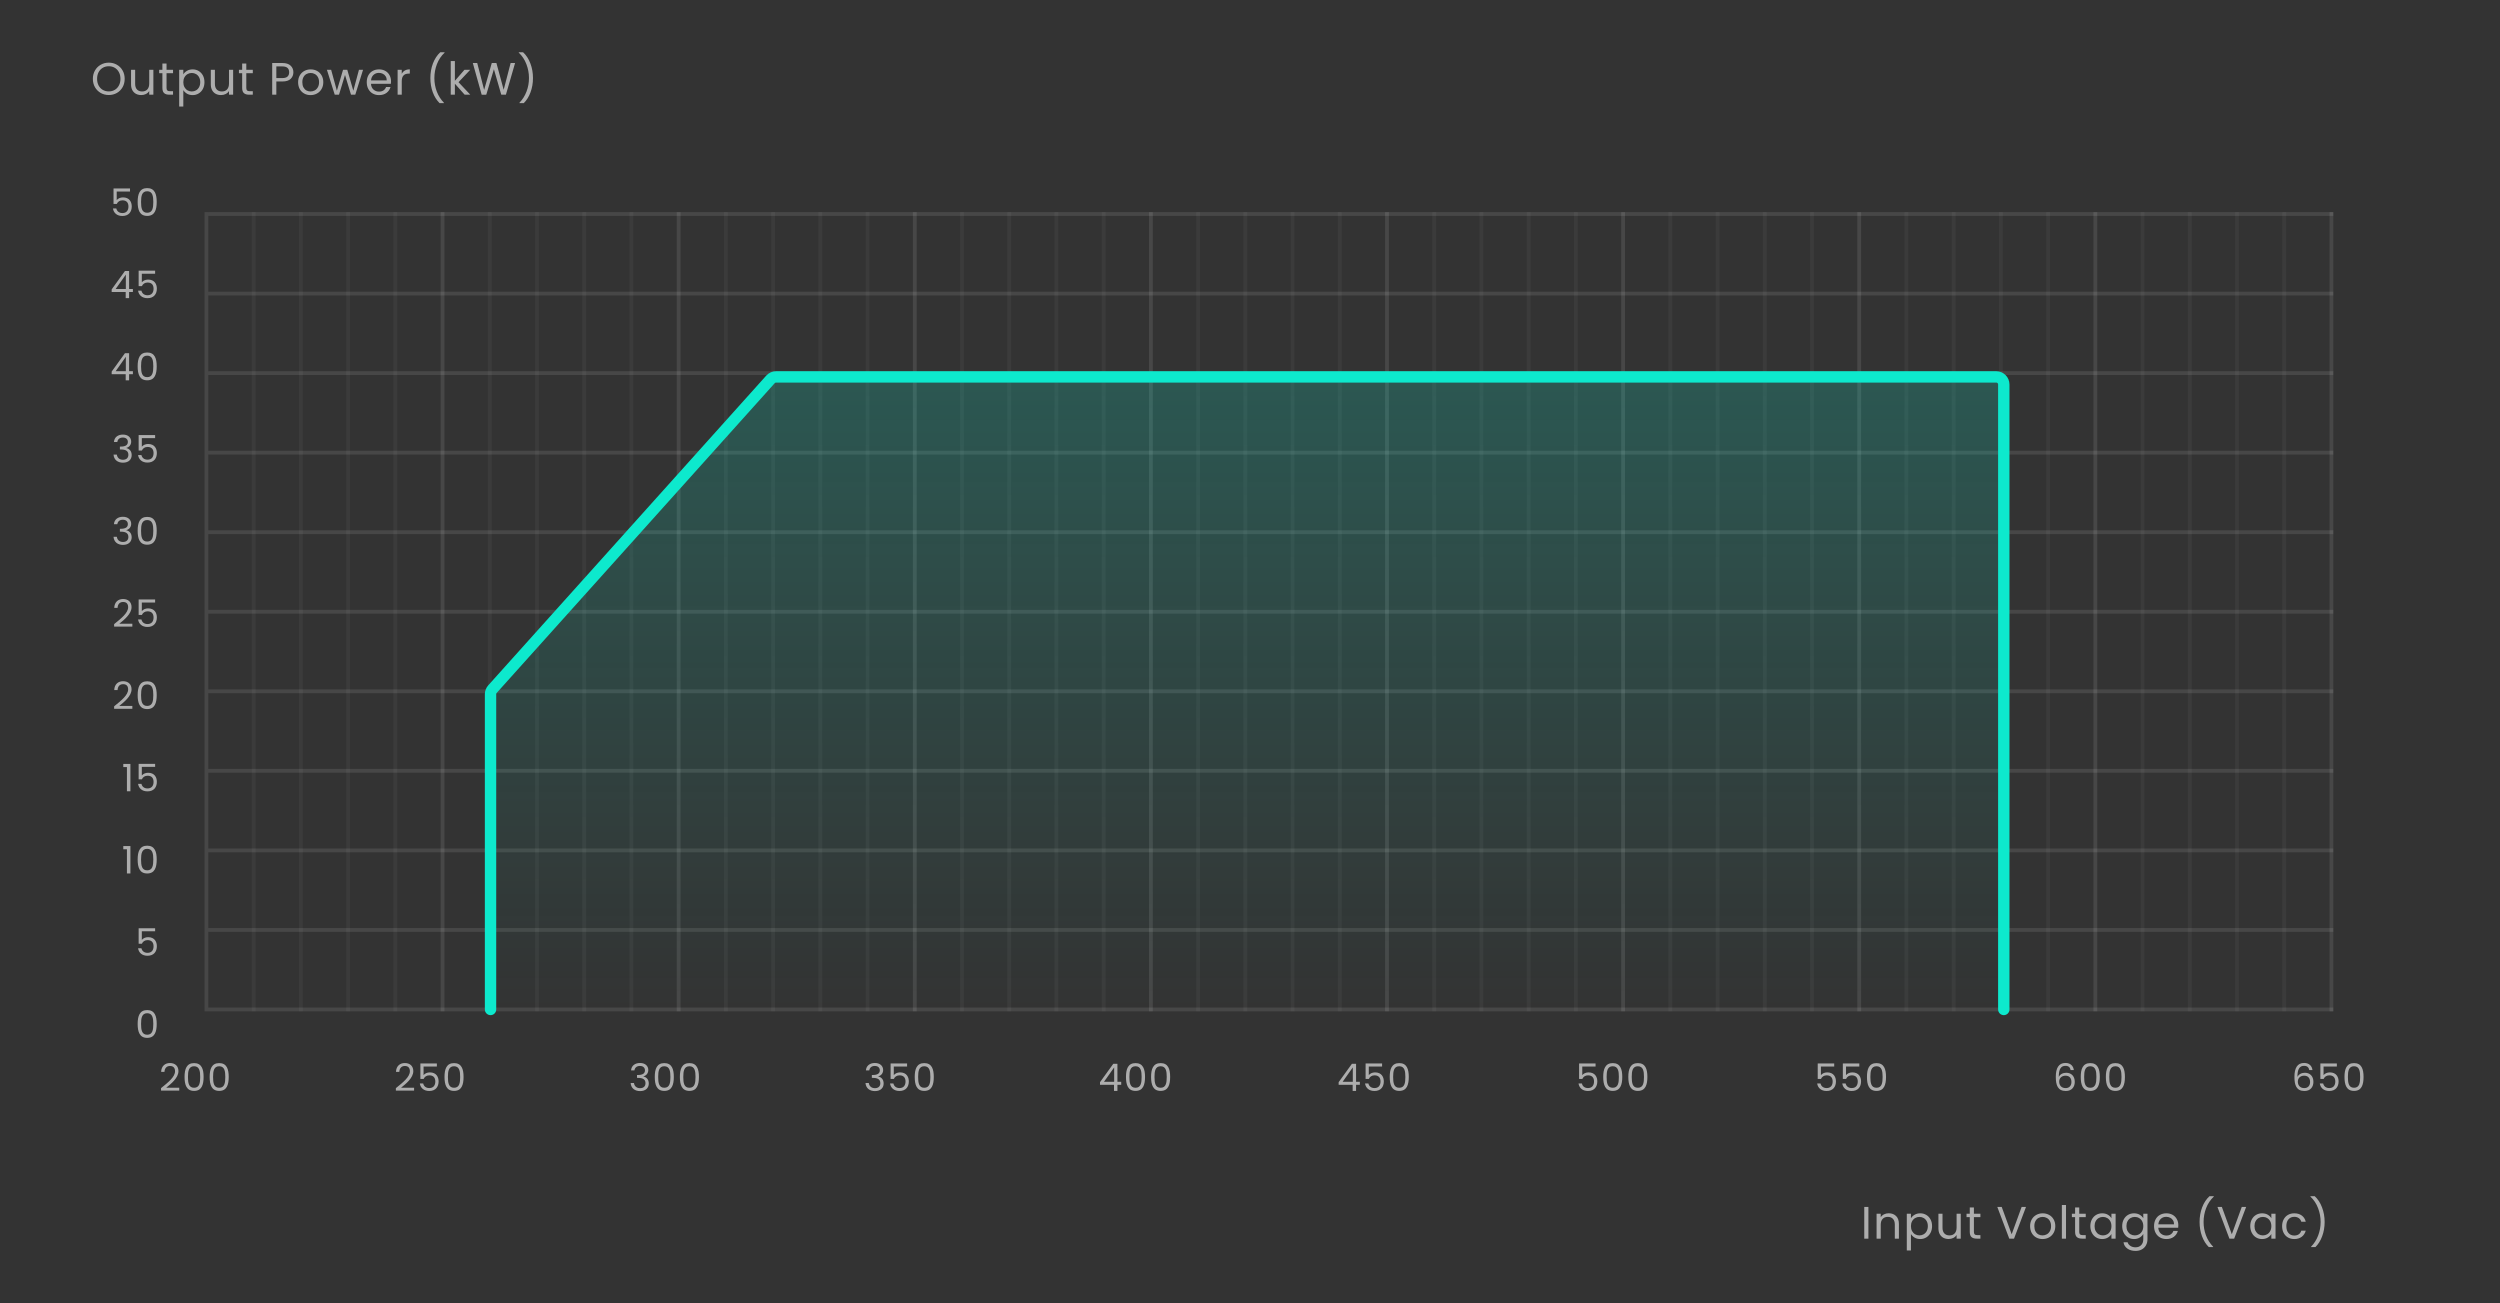 <svg width="660" height="344" viewBox="0 0 660 344" fill="none" xmlns="http://www.w3.org/2000/svg">
<rect x="0" y="0" width="660" height="344" fill="#333333" stroke="none"/>
<path d="M493.257 318.636V327H492.165V318.636H493.257ZM498.622 320.304C499.422 320.304 500.07 320.548 500.566 321.036C501.062 321.516 501.31 322.212 501.31 323.124V327H500.23V323.28C500.23 322.624 500.066 322.124 499.738 321.78C499.41 321.428 498.962 321.252 498.394 321.252C497.818 321.252 497.358 321.432 497.014 321.792C496.678 322.152 496.51 322.676 496.51 323.364V327H495.418V320.424H496.51V321.36C496.726 321.024 497.018 320.764 497.386 320.58C497.762 320.396 498.174 320.304 498.622 320.304ZM504.486 321.636C504.702 321.26 505.022 320.948 505.446 320.7C505.878 320.444 506.378 320.316 506.946 320.316C507.53 320.316 508.058 320.456 508.53 320.736C509.01 321.016 509.386 321.412 509.658 321.924C509.93 322.428 510.066 323.016 510.066 323.688C510.066 324.352 509.93 324.944 509.658 325.464C509.386 325.984 509.01 326.388 508.53 326.676C508.058 326.964 507.53 327.108 506.946 327.108C506.386 327.108 505.89 326.984 505.458 326.736C505.034 326.48 504.71 326.164 504.486 325.788V330.12H503.394V320.424H504.486V321.636ZM508.95 323.688C508.95 323.192 508.85 322.76 508.65 322.392C508.45 322.024 508.178 321.744 507.834 321.552C507.498 321.36 507.126 321.264 506.718 321.264C506.318 321.264 505.946 321.364 505.602 321.564C505.266 321.756 504.994 322.04 504.786 322.416C504.586 322.784 504.486 323.212 504.486 323.7C504.486 324.196 504.586 324.632 504.786 325.008C504.994 325.376 505.266 325.66 505.602 325.86C505.946 326.052 506.318 326.148 506.718 326.148C507.126 326.148 507.498 326.052 507.834 325.86C508.178 325.66 508.45 325.376 508.65 325.008C508.85 324.632 508.95 324.192 508.95 323.688ZM517.635 320.424V327H516.543V326.028C516.335 326.364 516.043 326.628 515.667 326.82C515.299 327.004 514.891 327.096 514.443 327.096C513.931 327.096 513.471 326.992 513.063 326.784C512.655 326.568 512.331 326.248 512.091 325.824C511.859 325.4 511.743 324.884 511.743 324.276V320.424H512.823V324.132C512.823 324.78 512.987 325.28 513.315 325.632C513.643 325.976 514.091 326.148 514.659 326.148C515.243 326.148 515.703 325.968 516.039 325.608C516.375 325.248 516.543 324.724 516.543 324.036V320.424H517.635ZM521.111 321.324V325.2C521.111 325.52 521.179 325.748 521.315 325.884C521.451 326.012 521.687 326.076 522.023 326.076H522.827V327H521.843C521.235 327 520.779 326.86 520.475 326.58C520.171 326.3 520.019 325.84 520.019 325.2V321.324H519.167V320.424H520.019V318.768H521.111V320.424H522.827V321.324H521.111ZM534.861 318.636L531.705 327H530.445L527.289 318.636H528.453L531.081 325.848L533.709 318.636H534.861ZM539.226 327.108C538.61 327.108 538.05 326.968 537.546 326.688C537.05 326.408 536.658 326.012 536.37 325.5C536.09 324.98 535.95 324.38 535.95 323.7C535.95 323.028 536.094 322.436 536.382 321.924C536.678 321.404 537.078 321.008 537.582 320.736C538.086 320.456 538.65 320.316 539.274 320.316C539.898 320.316 540.462 320.456 540.966 320.736C541.47 321.008 541.866 321.4 542.154 321.912C542.45 322.424 542.598 323.02 542.598 323.7C542.598 324.38 542.446 324.98 542.142 325.5C541.846 326.012 541.442 326.408 540.93 326.688C540.418 326.968 539.85 327.108 539.226 327.108ZM539.226 326.148C539.618 326.148 539.986 326.056 540.33 325.872C540.674 325.688 540.95 325.412 541.158 325.044C541.374 324.676 541.482 324.228 541.482 323.7C541.482 323.172 541.378 322.724 541.17 322.356C540.962 321.988 540.69 321.716 540.354 321.54C540.018 321.356 539.654 321.264 539.262 321.264C538.862 321.264 538.494 321.356 538.158 321.54C537.83 321.716 537.566 321.988 537.366 322.356C537.166 322.724 537.066 323.172 537.066 323.7C537.066 324.236 537.162 324.688 537.354 325.056C537.554 325.424 537.818 325.7 538.146 325.884C538.474 326.06 538.834 326.148 539.226 326.148ZM545.426 318.12V327H544.334V318.12H545.426ZM548.919 321.324V325.2C548.919 325.52 548.987 325.748 549.123 325.884C549.259 326.012 549.495 326.076 549.831 326.076H550.635V327H549.651C549.043 327 548.587 326.86 548.283 326.58C547.979 326.3 547.827 325.84 547.827 325.2V321.324H546.975V320.424H547.827V318.768H548.919V320.424H550.635V321.324H548.919ZM551.85 323.688C551.85 323.016 551.986 322.428 552.258 321.924C552.53 321.412 552.902 321.016 553.374 320.736C553.854 320.456 554.386 320.316 554.97 320.316C555.546 320.316 556.046 320.44 556.47 320.688C556.894 320.936 557.21 321.248 557.418 321.624V320.424H558.522V327H557.418V325.776C557.202 326.16 556.878 326.48 556.446 326.736C556.022 326.984 555.526 327.108 554.958 327.108C554.374 327.108 553.846 326.964 553.374 326.676C552.902 326.388 552.53 325.984 552.258 325.464C551.986 324.944 551.85 324.352 551.85 323.688ZM557.418 323.7C557.418 323.204 557.318 322.772 557.118 322.404C556.918 322.036 556.646 321.756 556.302 321.564C555.966 321.364 555.594 321.264 555.186 321.264C554.778 321.264 554.406 321.36 554.07 321.552C553.734 321.744 553.466 322.024 553.266 322.392C553.066 322.76 552.966 323.192 552.966 323.688C552.966 324.192 553.066 324.632 553.266 325.008C553.466 325.376 553.734 325.66 554.07 325.86C554.406 326.052 554.778 326.148 555.186 326.148C555.594 326.148 555.966 326.052 556.302 325.86C556.646 325.66 556.918 325.376 557.118 325.008C557.318 324.632 557.418 324.196 557.418 323.7ZM563.38 320.316C563.948 320.316 564.444 320.44 564.868 320.688C565.3 320.936 565.62 321.248 565.828 321.624V320.424H566.932V327.144C566.932 327.744 566.804 328.276 566.548 328.74C566.292 329.212 565.924 329.58 565.444 329.844C564.972 330.108 564.42 330.24 563.788 330.24C562.924 330.24 562.204 330.036 561.628 329.628C561.052 329.22 560.712 328.664 560.608 327.96H561.688C561.808 328.36 562.056 328.68 562.432 328.92C562.808 329.168 563.26 329.292 563.788 329.292C564.388 329.292 564.876 329.104 565.252 328.728C565.636 328.352 565.828 327.824 565.828 327.144V325.764C565.612 326.148 565.292 326.468 564.868 326.724C564.444 326.98 563.948 327.108 563.38 327.108C562.796 327.108 562.264 326.964 561.784 326.676C561.312 326.388 560.94 325.984 560.668 325.464C560.396 324.944 560.26 324.352 560.26 323.688C560.26 323.016 560.396 322.428 560.668 321.924C560.94 321.412 561.312 321.016 561.784 320.736C562.264 320.456 562.796 320.316 563.38 320.316ZM565.828 323.7C565.828 323.204 565.728 322.772 565.528 322.404C565.328 322.036 565.056 321.756 564.712 321.564C564.376 321.364 564.004 321.264 563.596 321.264C563.188 321.264 562.816 321.36 562.48 321.552C562.144 321.744 561.876 322.024 561.676 322.392C561.476 322.76 561.376 323.192 561.376 323.688C561.376 324.192 561.476 324.632 561.676 325.008C561.876 325.376 562.144 325.66 562.48 325.86C562.816 326.052 563.188 326.148 563.596 326.148C564.004 326.148 564.376 326.052 564.712 325.86C565.056 325.66 565.328 325.376 565.528 325.008C565.728 324.632 565.828 324.196 565.828 323.7ZM575.077 323.46C575.077 323.668 575.065 323.888 575.041 324.12H569.785C569.825 324.768 570.045 325.276 570.445 325.644C570.853 326.004 571.345 326.184 571.921 326.184C572.393 326.184 572.785 326.076 573.097 325.86C573.417 325.636 573.641 325.34 573.769 324.972H574.945C574.769 325.604 574.417 326.12 573.889 326.52C573.361 326.912 572.705 327.108 571.921 327.108C571.297 327.108 570.737 326.968 570.241 326.688C569.753 326.408 569.369 326.012 569.089 325.5C568.809 324.98 568.669 324.38 568.669 323.7C568.669 323.02 568.805 322.424 569.077 321.912C569.349 321.4 569.729 321.008 570.217 320.736C570.713 320.456 571.281 320.316 571.921 320.316C572.545 320.316 573.097 320.452 573.577 320.724C574.057 320.996 574.425 321.372 574.681 321.852C574.945 322.324 575.077 322.86 575.077 323.46ZM573.949 323.232C573.949 322.816 573.857 322.46 573.673 322.164C573.489 321.86 573.237 321.632 572.917 321.48C572.605 321.32 572.257 321.24 571.873 321.24C571.321 321.24 570.849 321.416 570.457 321.768C570.073 322.12 569.853 322.608 569.797 323.232H573.949ZM583.126 329.232C582.358 328.48 581.758 327.524 581.326 326.364C580.902 325.204 580.69 323.952 580.69 322.608C580.69 321.232 580.914 319.948 581.362 318.756C581.818 317.556 582.466 316.568 583.306 315.792H584.446V315.9C583.55 316.74 582.874 317.752 582.418 318.936C581.97 320.112 581.746 321.336 581.746 322.608C581.746 323.848 581.958 325.032 582.382 326.16C582.814 327.288 583.442 328.276 584.266 329.124V329.232H583.126ZM592.979 318.636L589.823 327H588.563L585.407 318.636H586.571L589.199 325.848L591.827 318.636H592.979ZM594.068 323.688C594.068 323.016 594.204 322.428 594.476 321.924C594.748 321.412 595.12 321.016 595.592 320.736C596.072 320.456 596.604 320.316 597.188 320.316C597.764 320.316 598.264 320.44 598.688 320.688C599.112 320.936 599.428 321.248 599.636 321.624V320.424H600.74V327H599.636V325.776C599.42 326.16 599.096 326.48 598.664 326.736C598.24 326.984 597.744 327.108 597.176 327.108C596.592 327.108 596.064 326.964 595.592 326.676C595.12 326.388 594.748 325.984 594.476 325.464C594.204 324.944 594.068 324.352 594.068 323.688ZM599.636 323.7C599.636 323.204 599.536 322.772 599.336 322.404C599.136 322.036 598.864 321.756 598.52 321.564C598.184 321.364 597.812 321.264 597.404 321.264C596.996 321.264 596.624 321.36 596.288 321.552C595.952 321.744 595.684 322.024 595.484 322.392C595.284 322.76 595.184 323.192 595.184 323.688C595.184 324.192 595.284 324.632 595.484 325.008C595.684 325.376 595.952 325.66 596.288 325.86C596.624 326.052 596.996 326.148 597.404 326.148C597.812 326.148 598.184 326.052 598.52 325.86C598.864 325.66 599.136 325.376 599.336 325.008C599.536 324.632 599.636 324.196 599.636 323.7ZM602.478 323.7C602.478 323.02 602.614 322.428 602.886 321.924C603.158 321.412 603.534 321.016 604.014 320.736C604.502 320.456 605.058 320.316 605.682 320.316C606.49 320.316 607.154 320.512 607.674 320.904C608.202 321.296 608.55 321.84 608.718 322.536H607.542C607.43 322.136 607.21 321.82 606.882 321.588C606.562 321.356 606.162 321.24 605.682 321.24C605.058 321.24 604.554 321.456 604.17 321.888C603.786 322.312 603.594 322.916 603.594 323.7C603.594 324.492 603.786 325.104 604.17 325.536C604.554 325.968 605.058 326.184 605.682 326.184C606.162 326.184 606.562 326.072 606.882 325.848C607.202 325.624 607.422 325.304 607.542 324.888H608.718C608.542 325.56 608.19 326.1 607.662 326.508C607.134 326.908 606.474 327.108 605.682 327.108C605.058 327.108 604.502 326.968 604.014 326.688C603.534 326.408 603.158 326.012 602.886 325.5C602.614 324.988 602.478 324.388 602.478 323.7ZM610.127 329.232V329.124C610.951 328.276 611.575 327.288 611.999 326.16C612.431 325.032 612.647 323.848 612.647 322.608C612.647 321.336 612.419 320.112 611.963 318.936C611.515 317.752 610.843 316.74 609.947 315.9V315.792H611.087C611.927 316.568 612.571 317.556 613.019 318.756C613.475 319.948 613.703 321.232 613.703 322.608C613.703 323.952 613.487 325.204 613.055 326.364C612.631 327.524 612.035 328.48 611.267 329.232H610.127Z" fill="white" fill-opacity="0.6"/>
<path d="M28.716 25.084C27.94 25.084 27.232 24.904 26.592 24.544C25.952 24.176 25.444 23.668 25.068 23.02C24.7 22.364 24.516 21.628 24.516 20.812C24.516 19.996 24.7 19.264 25.068 18.616C25.444 17.96 25.952 17.452 26.592 17.092C27.232 16.724 27.94 16.54 28.716 16.54C29.5 16.54 30.212 16.724 30.852 17.092C31.492 17.452 31.996 17.956 32.364 18.604C32.732 19.252 32.916 19.988 32.916 20.812C32.916 21.636 32.732 22.372 32.364 23.02C31.996 23.668 31.492 24.176 30.852 24.544C30.212 24.904 29.5 25.084 28.716 25.084ZM28.716 24.136C29.3 24.136 29.824 24 30.288 23.728C30.76 23.456 31.128 23.068 31.392 22.564C31.664 22.06 31.8 21.476 31.8 20.812C31.8 20.14 31.664 19.556 31.392 19.06C31.128 18.556 30.764 18.168 30.3 17.896C29.836 17.624 29.308 17.488 28.716 17.488C28.124 17.488 27.596 17.624 27.132 17.896C26.668 18.168 26.3 18.556 26.028 19.06C25.764 19.556 25.632 20.14 25.632 20.812C25.632 21.476 25.764 22.06 26.028 22.564C26.3 23.068 26.668 23.456 27.132 23.728C27.604 24 28.132 24.136 28.716 24.136ZM40.49 18.424V25H39.398V24.028C39.19 24.364 38.898 24.628 38.522 24.82C38.154 25.004 37.746 25.096 37.298 25.096C36.786 25.096 36.326 24.992 35.918 24.784C35.51 24.568 35.186 24.248 34.946 23.824C34.714 23.4 34.598 22.884 34.598 22.276V18.424H35.678V22.132C35.678 22.78 35.842 23.28 36.17 23.632C36.498 23.976 36.946 24.148 37.514 24.148C38.098 24.148 38.558 23.968 38.894 23.608C39.23 23.248 39.398 22.724 39.398 22.036V18.424H40.49ZM43.965 19.324V23.2C43.965 23.52 44.033 23.748 44.169 23.884C44.305 24.012 44.541 24.076 44.877 24.076H45.681V25H44.697C44.089 25 43.633 24.86 43.329 24.58C43.025 24.3 42.873 23.84 42.873 23.2V19.324H42.021V18.424H42.873V16.768H43.965V18.424H45.681V19.324H43.965ZM48.397 19.636C48.612 19.26 48.932 18.948 49.356 18.7C49.788 18.444 50.288 18.316 50.856 18.316C51.441 18.316 51.968 18.456 52.441 18.736C52.92 19.016 53.297 19.412 53.569 19.924C53.84 20.428 53.977 21.016 53.977 21.688C53.977 22.352 53.84 22.944 53.569 23.464C53.297 23.984 52.92 24.388 52.441 24.676C51.968 24.964 51.441 25.108 50.856 25.108C50.297 25.108 49.8 24.984 49.368 24.736C48.944 24.48 48.62 24.164 48.397 23.788V28.12H47.304V18.424H48.397V19.636ZM52.861 21.688C52.861 21.192 52.761 20.76 52.56 20.392C52.361 20.024 52.089 19.744 51.745 19.552C51.408 19.36 51.036 19.264 50.629 19.264C50.228 19.264 49.856 19.364 49.513 19.564C49.176 19.756 48.904 20.04 48.697 20.416C48.496 20.784 48.397 21.212 48.397 21.7C48.397 22.196 48.496 22.632 48.697 23.008C48.904 23.376 49.176 23.66 49.513 23.86C49.856 24.052 50.228 24.148 50.629 24.148C51.036 24.148 51.408 24.052 51.745 23.86C52.089 23.66 52.361 23.376 52.56 23.008C52.761 22.632 52.861 22.192 52.861 21.688ZM61.546 18.424V25H60.454V24.028C60.246 24.364 59.954 24.628 59.578 24.82C59.21 25.004 58.802 25.096 58.354 25.096C57.842 25.096 57.382 24.992 56.974 24.784C56.566 24.568 56.242 24.248 56.002 23.824C55.77 23.4 55.654 22.884 55.654 22.276V18.424H56.734V22.132C56.734 22.78 56.898 23.28 57.226 23.632C57.554 23.976 58.002 24.148 58.57 24.148C59.154 24.148 59.614 23.968 59.95 23.608C60.286 23.248 60.454 22.724 60.454 22.036V18.424H61.546ZM65.022 19.324V23.2C65.022 23.52 65.09 23.748 65.226 23.884C65.362 24.012 65.598 24.076 65.934 24.076H66.738V25H65.754C65.146 25 64.69 24.86 64.386 24.58C64.082 24.3 63.93 23.84 63.93 23.2V19.324H63.078V18.424H63.93V16.768H65.022V18.424H66.738V19.324H65.022ZM77.452 19.084C77.452 19.78 77.212 20.36 76.732 20.824C76.26 21.28 75.536 21.508 74.56 21.508H72.952V25H71.86V16.636H74.56C75.504 16.636 76.22 16.864 76.708 17.32C77.204 17.776 77.452 18.364 77.452 19.084ZM74.56 20.608C75.168 20.608 75.616 20.476 75.904 20.212C76.192 19.948 76.336 19.572 76.336 19.084C76.336 18.052 75.744 17.536 74.56 17.536H72.952V20.608H74.56ZM81.977 25.108C81.361 25.108 80.801 24.968 80.297 24.688C79.801 24.408 79.409 24.012 79.121 23.5C78.841 22.98 78.701 22.38 78.701 21.7C78.701 21.028 78.845 20.436 79.133 19.924C79.429 19.404 79.829 19.008 80.333 18.736C80.837 18.456 81.401 18.316 82.025 18.316C82.649 18.316 83.213 18.456 83.717 18.736C84.221 19.008 84.617 19.4 84.905 19.912C85.201 20.424 85.349 21.02 85.349 21.7C85.349 22.38 85.197 22.98 84.893 23.5C84.597 24.012 84.193 24.408 83.681 24.688C83.169 24.968 82.601 25.108 81.977 25.108ZM81.977 24.148C82.369 24.148 82.737 24.056 83.081 23.872C83.425 23.688 83.701 23.412 83.909 23.044C84.125 22.676 84.233 22.228 84.233 21.7C84.233 21.172 84.129 20.724 83.921 20.356C83.713 19.988 83.441 19.716 83.105 19.54C82.769 19.356 82.405 19.264 82.013 19.264C81.613 19.264 81.245 19.356 80.909 19.54C80.581 19.716 80.317 19.988 80.117 20.356C79.917 20.724 79.817 21.172 79.817 21.7C79.817 22.236 79.913 22.688 80.105 23.056C80.305 23.424 80.569 23.7 80.897 23.884C81.225 24.06 81.585 24.148 81.977 24.148ZM95.845 18.424L93.793 25H92.665L91.081 19.78L89.497 25H88.369L86.305 18.424H87.421L88.933 23.944L90.565 18.424H91.681L93.277 23.956L94.765 18.424H95.845ZM103.229 21.46C103.229 21.668 103.217 21.888 103.193 22.12H97.937C97.977 22.768 98.197 23.276 98.597 23.644C99.005 24.004 99.497 24.184 100.073 24.184C100.545 24.184 100.937 24.076 101.249 23.86C101.569 23.636 101.793 23.34 101.921 22.972H103.097C102.921 23.604 102.569 24.12 102.041 24.52C101.513 24.912 100.857 25.108 100.073 25.108C99.449 25.108 98.889 24.968 98.393 24.688C97.905 24.408 97.521 24.012 97.241 23.5C96.961 22.98 96.821 22.38 96.821 21.7C96.821 21.02 96.957 20.424 97.229 19.912C97.501 19.4 97.881 19.008 98.369 18.736C98.865 18.456 99.433 18.316 100.073 18.316C100.697 18.316 101.249 18.452 101.729 18.724C102.209 18.996 102.577 19.372 102.833 19.852C103.097 20.324 103.229 20.86 103.229 21.46ZM102.101 21.232C102.101 20.816 102.009 20.46 101.825 20.164C101.641 19.86 101.389 19.632 101.069 19.48C100.757 19.32 100.409 19.24 100.025 19.24C99.473 19.24 99.001 19.416 98.609 19.768C98.225 20.12 98.005 20.608 97.949 21.232H102.101ZM106.062 19.492C106.254 19.116 106.526 18.824 106.878 18.616C107.238 18.408 107.674 18.304 108.186 18.304V19.432H107.898C106.674 19.432 106.062 20.096 106.062 21.424V25H104.97V18.424H106.062V19.492ZM116.054 27.232C115.286 26.48 114.686 25.524 114.254 24.364C113.83 23.204 113.618 21.952 113.618 20.608C113.618 19.232 113.842 17.948 114.29 16.756C114.746 15.556 115.394 14.568 116.234 13.792H117.374V13.9C116.478 14.74 115.802 15.752 115.346 16.936C114.898 18.112 114.674 19.336 114.674 20.608C114.674 21.848 114.886 23.032 115.31 24.16C115.742 25.288 116.37 26.276 117.194 27.124V27.232H116.054ZM122.667 25L120.087 22.096V25H118.995V16.12H120.087V21.34L122.619 18.424H124.143L121.047 21.7L124.155 25H122.667ZM135.983 16.636L133.559 25H132.335L130.391 18.268L128.375 25L127.163 25.012L124.823 16.636H125.987L127.811 23.728L129.827 16.636H131.051L132.971 23.704L134.807 16.636H135.983ZM137.13 27.232V27.124C137.954 26.276 138.578 25.288 139.002 24.16C139.434 23.032 139.65 21.848 139.65 20.608C139.65 19.336 139.422 18.112 138.966 16.936C138.518 15.752 137.846 14.74 136.95 13.9V13.792H138.09C138.93 14.568 139.574 15.556 140.022 16.756C140.478 17.948 140.706 19.232 140.706 20.608C140.706 21.952 140.49 23.204 140.058 24.364C139.634 25.524 139.038 26.48 138.27 27.232H137.13Z" fill="white" fill-opacity="0.6"/>
<path d="M42.51 287.92V287.27C44.41 285.74 46.21 284.3 46.21 282.82C46.21 282.02 45.86 281.42 44.88 281.42C43.94 281.42 43.46 282.07 43.42 282.98H42.54C42.6 281.44 43.57 280.64 44.87 280.64C46.23 280.64 47.11 281.44 47.11 282.78C47.11 284.58 45.17 286.11 43.88 287.16H47.32V287.92H42.51ZM48.722 284.31C48.722 282.24 49.242 280.66 51.242 280.66C53.232 280.66 53.752 282.24 53.752 284.31C53.752 286.41 53.232 288 51.242 288C49.242 288 48.722 286.41 48.722 284.31ZM52.852 284.31C52.852 282.81 52.662 281.49 51.242 281.49C49.812 281.49 49.622 282.81 49.622 284.31C49.622 285.87 49.812 287.17 51.242 287.17C52.662 287.17 52.852 285.87 52.852 284.31ZM55.351 284.31C55.351 282.24 55.871 280.66 57.871 280.66C59.861 280.66 60.381 282.24 60.381 284.31C60.381 286.41 59.861 288 57.871 288C55.871 288 55.351 286.41 55.351 284.31ZM59.481 284.31C59.481 282.81 59.291 281.49 57.871 281.49C56.441 281.49 56.251 282.81 56.251 284.31C56.251 285.87 56.441 287.17 57.871 287.17C59.291 287.17 59.481 285.87 59.481 284.31Z" fill="white" fill-opacity="0.6"/>
<path d="M104.51 287.92V287.27C106.41 285.74 108.21 284.3 108.21 282.82C108.21 282.02 107.86 281.42 106.88 281.42C105.94 281.42 105.46 282.07 105.42 282.98H104.54C104.6 281.44 105.57 280.64 106.87 280.64C108.23 280.64 109.11 281.44 109.11 282.78C109.11 284.58 107.17 286.11 105.88 287.16H109.32V287.92H104.51ZM110.982 280.76H115.332V281.56H111.822V283.84C112.122 283.43 112.762 283.11 113.472 283.11C115.232 283.11 115.792 284.38 115.792 285.5C115.792 286.9 115.012 288.02 113.322 288.02C111.882 288.02 111.012 287.21 110.832 286.04H111.722C111.892 286.8 112.482 287.25 113.332 287.25C114.432 287.25 114.922 286.51 114.922 285.52C114.922 284.49 114.392 283.89 113.342 283.89C112.612 283.89 112.082 284.27 111.842 284.84H110.982V280.76ZM117.351 284.31C117.351 282.24 117.871 280.66 119.871 280.66C121.861 280.66 122.381 282.24 122.381 284.31C122.381 286.41 121.861 288 119.871 288C117.871 288 117.351 286.41 117.351 284.31ZM121.481 284.31C121.481 282.81 121.291 281.49 119.871 281.49C118.441 281.49 118.251 282.81 118.251 284.31C118.251 285.87 118.441 287.17 119.871 287.17C121.291 287.17 121.481 285.87 121.481 284.31Z" fill="white" fill-opacity="0.6"/>
<path d="M166.6 282.59C166.69 281.35 167.63 280.63 168.97 280.63C170.38 280.63 171.15 281.45 171.15 282.49C171.15 283.32 170.63 283.97 169.87 284.14V284.19C170.71 284.39 171.28 285.01 171.28 286.05C171.28 287.17 170.5 288.05 168.99 288.05C167.62 288.05 166.6 287.32 166.49 285.92H167.37C167.46 286.69 168.02 287.28 168.98 287.28C169.95 287.28 170.41 286.71 170.41 285.97C170.41 284.95 169.7 284.56 168.4 284.56H168.17V283.8H168.41C169.62 283.79 170.27 283.42 170.27 282.58C170.27 281.89 169.81 281.41 168.94 281.41C168.09 281.41 167.58 281.89 167.49 282.59H166.6ZM172.859 284.31C172.859 282.24 173.379 280.66 175.379 280.66C177.369 280.66 177.889 282.24 177.889 284.31C177.889 286.41 177.369 288 175.379 288C173.379 288 172.859 286.41 172.859 284.31ZM176.989 284.31C176.989 282.81 176.799 281.49 175.379 281.49C173.949 281.49 173.759 282.81 173.759 284.31C173.759 285.87 173.949 287.17 175.379 287.17C176.799 287.17 176.989 285.87 176.989 284.31ZM179.488 284.31C179.488 282.24 180.008 280.66 182.008 280.66C183.998 280.66 184.518 282.24 184.518 284.31C184.518 286.41 183.998 288 182.008 288C180.008 288 179.488 286.41 179.488 284.31ZM183.618 284.31C183.618 282.81 183.428 281.49 182.008 281.49C180.578 281.49 180.388 282.81 180.388 284.31C180.388 285.87 180.578 287.17 182.008 287.17C183.428 287.17 183.618 285.87 183.618 284.31Z" fill="white" fill-opacity="0.6"/>
<path d="M228.6 282.59C228.69 281.35 229.63 280.63 230.97 280.63C232.38 280.63 233.15 281.45 233.15 282.49C233.15 283.32 232.63 283.97 231.87 284.14V284.19C232.71 284.39 233.28 285.01 233.28 286.05C233.28 287.17 232.5 288.05 230.99 288.05C229.62 288.05 228.6 287.32 228.49 285.92H229.37C229.46 286.69 230.02 287.28 230.98 287.28C231.95 287.28 232.41 286.71 232.41 285.97C232.41 284.95 231.7 284.56 230.4 284.56H230.17V283.8H230.41C231.62 283.79 232.27 283.42 232.27 282.58C232.27 281.89 231.81 281.41 230.94 281.41C230.09 281.41 229.58 281.89 229.49 282.59H228.6ZM235.119 280.76H239.469V281.56H235.959V283.84C236.259 283.43 236.899 283.11 237.609 283.11C239.369 283.11 239.929 284.38 239.929 285.5C239.929 286.9 239.149 288.02 237.459 288.02C236.019 288.02 235.149 287.21 234.969 286.04H235.859C236.029 286.8 236.619 287.25 237.469 287.25C238.569 287.25 239.059 286.51 239.059 285.52C239.059 284.49 238.529 283.89 237.479 283.89C236.749 283.89 236.219 284.27 235.979 284.84H235.119V280.76ZM241.488 284.31C241.488 282.24 242.008 280.66 244.008 280.66C245.998 280.66 246.518 282.24 246.518 284.31C246.518 286.41 245.998 288 244.008 288C242.008 288 241.488 286.41 241.488 284.31ZM245.618 284.31C245.618 282.81 245.428 281.49 244.008 281.49C242.578 281.49 242.388 282.81 242.388 284.31C242.388 285.87 242.578 287.17 244.008 287.17C245.428 287.17 245.618 285.87 245.618 284.31Z" fill="white" fill-opacity="0.6"/>
<path d="M294.1 288V286.39H290.4V285.7L293.91 280.84H295V285.6H296V286.39H295V288H294.1ZM291.45 285.6H294.14V281.79L291.45 285.6ZM297.259 284.31C297.259 282.24 297.779 280.66 299.779 280.66C301.769 280.66 302.289 282.24 302.289 284.31C302.289 286.41 301.769 288 299.779 288C297.779 288 297.259 286.41 297.259 284.31ZM301.389 284.31C301.389 282.81 301.199 281.49 299.779 281.49C298.349 281.49 298.159 282.81 298.159 284.31C298.159 285.87 298.349 287.17 299.779 287.17C301.199 287.17 301.389 285.87 301.389 284.31ZM303.888 284.31C303.888 282.24 304.408 280.66 306.408 280.66C308.398 280.66 308.918 282.24 308.918 284.31C308.918 286.41 308.398 288 306.408 288C304.408 288 303.888 286.41 303.888 284.31ZM308.018 284.31C308.018 282.81 307.828 281.49 306.408 281.49C304.978 281.49 304.788 282.81 304.788 284.31C304.788 285.87 304.978 287.17 306.408 287.17C307.828 287.17 308.018 285.87 308.018 284.31Z" fill="white" fill-opacity="0.6"/>
<path d="M357.1 288V286.39H353.4V285.7L356.91 280.84H358V285.6H359V286.39H358V288H357.1ZM354.45 285.6H357.14V281.79L354.45 285.6ZM360.519 280.76H364.869V281.56H361.359V283.84C361.659 283.43 362.299 283.11 363.009 283.11C364.769 283.11 365.329 284.38 365.329 285.5C365.329 286.9 364.549 288.02 362.859 288.02C361.419 288.02 360.549 287.21 360.369 286.04H361.259C361.429 286.8 362.019 287.25 362.869 287.25C363.969 287.25 364.459 286.51 364.459 285.52C364.459 284.49 363.929 283.89 362.879 283.89C362.149 283.89 361.619 284.27 361.379 284.84H360.519V280.76ZM366.888 284.31C366.888 282.24 367.408 280.66 369.408 280.66C371.398 280.66 371.918 282.24 371.918 284.31C371.918 286.41 371.398 288 369.408 288C367.408 288 366.888 286.41 366.888 284.31ZM371.018 284.31C371.018 282.81 370.828 281.49 369.408 281.49C367.978 281.49 367.788 282.81 367.788 284.31C367.788 285.87 367.978 287.17 369.408 287.17C370.828 287.17 371.018 285.87 371.018 284.31Z" fill="white" fill-opacity="0.6"/>
<path d="M416.88 280.76H421.23V281.56H417.72V283.84C418.02 283.43 418.66 283.11 419.37 283.11C421.13 283.11 421.69 284.38 421.69 285.5C421.69 286.9 420.91 288.02 419.22 288.02C417.78 288.02 416.91 287.21 416.73 286.04H417.62C417.79 286.8 418.38 287.25 419.23 287.25C420.33 287.25 420.82 286.51 420.82 285.52C420.82 284.49 420.29 283.89 419.24 283.89C418.51 283.89 417.98 284.27 417.74 284.84H416.88V280.76ZM423.249 284.31C423.249 282.24 423.769 280.66 425.769 280.66C427.759 280.66 428.279 282.24 428.279 284.31C428.279 286.41 427.759 288 425.769 288C423.769 288 423.249 286.41 423.249 284.31ZM427.379 284.31C427.379 282.81 427.189 281.49 425.769 281.49C424.339 281.49 424.149 282.81 424.149 284.31C424.149 285.87 424.339 287.17 425.769 287.17C427.189 287.17 427.379 285.87 427.379 284.31ZM429.879 284.31C429.879 282.24 430.399 280.66 432.399 280.66C434.389 280.66 434.909 282.24 434.909 284.31C434.909 286.41 434.389 288 432.399 288C430.399 288 429.879 286.41 429.879 284.31ZM434.009 284.31C434.009 282.81 433.819 281.49 432.399 281.49C430.969 281.49 430.779 282.81 430.779 284.31C430.779 285.87 430.969 287.17 432.399 287.17C433.819 287.17 434.009 285.87 434.009 284.31Z" fill="white" fill-opacity="0.6"/>
<path d="M479.88 280.76H484.23V281.56H480.72V283.84C481.02 283.43 481.66 283.11 482.37 283.11C484.13 283.11 484.69 284.38 484.69 285.5C484.69 286.9 483.91 288.02 482.22 288.02C480.78 288.02 479.91 287.21 479.73 286.04H480.62C480.79 286.8 481.38 287.25 482.23 287.25C483.33 287.25 483.82 286.51 483.82 285.52C483.82 284.49 483.29 283.89 482.24 283.89C481.51 283.89 480.98 284.27 480.74 284.84H479.88V280.76ZM486.509 280.76H490.859V281.56H487.349V283.84C487.649 283.43 488.289 283.11 488.999 283.11C490.759 283.11 491.319 284.38 491.319 285.5C491.319 286.9 490.539 288.02 488.849 288.02C487.409 288.02 486.539 287.21 486.359 286.04H487.249C487.419 286.8 488.009 287.25 488.859 287.25C489.959 287.25 490.449 286.51 490.449 285.52C490.449 284.49 489.919 283.89 488.869 283.89C488.139 283.89 487.609 284.27 487.369 284.84H486.509V280.76ZM492.879 284.31C492.879 282.24 493.399 280.66 495.399 280.66C497.389 280.66 497.909 282.24 497.909 284.31C497.909 286.41 497.389 288 495.399 288C493.399 288 492.879 286.41 492.879 284.31ZM497.009 284.31C497.009 282.81 496.819 281.49 495.399 281.49C493.969 281.49 493.779 282.81 493.779 284.31C493.779 285.87 493.969 287.17 495.399 287.17C496.819 287.17 497.009 285.87 497.009 284.31Z" fill="white" fill-opacity="0.6"/>
<path d="M547.49 282.49H546.65C546.51 281.79 546.1 281.38 545.28 281.38C544.13 281.38 543.51 282.17 543.52 284.32C543.83 283.61 544.62 283.21 545.48 283.21C546.83 283.21 547.74 284.1 547.74 285.62C547.74 286.94 546.96 288.02 545.38 288.02C543.24 288.02 542.73 286.48 542.73 284.29C542.73 282.02 543.46 280.62 545.29 280.62C546.67 280.62 547.37 281.48 547.49 282.49ZM545.29 283.98C544.46 283.98 543.63 284.47 543.63 285.55C543.63 286.51 544.19 287.26 545.33 287.26C546.27 287.26 546.86 286.63 546.86 285.65C546.86 284.63 546.33 283.98 545.29 283.98ZM549.318 284.31C549.318 282.24 549.838 280.66 551.838 280.66C553.828 280.66 554.348 282.24 554.348 284.31C554.348 286.41 553.828 288 551.838 288C549.838 288 549.318 286.41 549.318 284.31ZM553.448 284.31C553.448 282.81 553.258 281.49 551.838 281.49C550.408 281.49 550.218 282.81 550.218 284.31C550.218 285.87 550.408 287.17 551.838 287.17C553.258 287.17 553.448 285.87 553.448 284.31ZM555.947 284.31C555.947 282.24 556.467 280.66 558.467 280.66C560.457 280.66 560.977 282.24 560.977 284.31C560.977 286.41 560.457 288 558.467 288C556.467 288 555.947 286.41 555.947 284.31ZM560.077 284.31C560.077 282.81 559.887 281.49 558.467 281.49C557.037 281.49 556.847 282.81 556.847 284.31C556.847 285.87 557.037 287.17 558.467 287.17C559.887 287.17 560.077 285.87 560.077 284.31Z" fill="white" fill-opacity="0.6"/>
<path d="M610.49 282.49H609.65C609.51 281.79 609.1 281.38 608.28 281.38C607.13 281.38 606.51 282.17 606.52 284.32C606.83 283.61 607.62 283.21 608.48 283.21C609.83 283.21 610.74 284.1 610.74 285.62C610.74 286.94 609.96 288.02 608.38 288.02C606.24 288.02 605.73 286.48 605.73 284.29C605.73 282.02 606.46 280.62 608.29 280.62C609.67 280.62 610.37 281.48 610.49 282.49ZM608.29 283.98C607.46 283.98 606.63 284.47 606.63 285.55C606.63 286.51 607.19 287.26 608.33 287.26C609.27 287.26 609.86 286.63 609.86 285.65C609.86 284.63 609.33 283.98 608.29 283.98ZM612.578 280.76H616.928V281.56H613.418V283.84C613.718 283.43 614.358 283.11 615.068 283.11C616.828 283.11 617.388 284.38 617.388 285.5C617.388 286.9 616.608 288.02 614.918 288.02C613.478 288.02 612.608 287.21 612.428 286.04H613.318C613.488 286.8 614.078 287.25 614.928 287.25C616.028 287.25 616.518 286.51 616.518 285.52C616.518 284.49 615.988 283.89 614.938 283.89C614.208 283.89 613.678 284.27 613.438 284.84H612.578V280.76ZM618.947 284.31C618.947 282.24 619.467 280.66 621.467 280.66C623.457 280.66 623.977 282.24 623.977 284.31C623.977 286.41 623.457 288 621.467 288C619.467 288 618.947 286.41 618.947 284.31ZM623.077 284.31C623.077 282.81 622.887 281.49 621.467 281.49C620.037 281.49 619.847 282.81 619.847 284.31C619.847 285.87 620.037 287.17 621.467 287.17C622.887 287.17 623.077 285.87 623.077 284.31Z" fill="white" fill-opacity="0.6"/>
<path d="M29.971 49.76H34.321V50.56H30.811V52.84C31.111 52.43 31.751 52.11 32.461 52.11C34.221 52.11 34.781 53.38 34.781 54.5C34.781 55.9 34.001 57.02 32.311 57.02C30.871 57.02 30.001 56.21 29.821 55.04H30.711C30.881 55.8 31.471 56.25 32.321 56.25C33.421 56.25 33.911 55.51 33.911 54.52C33.911 53.49 33.381 52.89 32.331 52.89C31.601 52.89 31.071 53.27 30.831 53.84H29.971V49.76ZM36.341 53.31C36.341 51.24 36.861 49.66 38.861 49.66C40.851 49.66 41.371 51.24 41.371 53.31C41.371 55.41 40.851 57 38.861 57C36.861 57 36.341 55.41 36.341 53.31ZM40.471 53.31C40.471 51.81 40.281 50.49 38.861 50.49C37.431 50.49 37.241 51.81 37.241 53.31C37.241 54.87 37.431 56.17 38.861 56.17C40.281 56.17 40.471 54.87 40.471 53.31Z" fill="white" fill-opacity="0.6"/>
<path d="M33.182 78.699V77.089H29.482V76.399L32.992 71.539H34.082V76.299H35.082V77.089H34.082V78.699H33.182ZM30.532 76.299H33.222V72.489L30.532 76.299ZM36.601 71.459H40.951V72.259H37.441V74.539C37.741 74.129 38.381 73.809 39.091 73.809C40.851 73.809 41.411 75.079 41.411 76.199C41.411 77.599 40.631 78.719 38.941 78.719C37.501 78.719 36.631 77.909 36.451 76.739H37.341C37.511 77.499 38.101 77.949 38.951 77.949C40.051 77.949 40.541 77.209 40.541 76.219C40.541 75.189 40.011 74.589 38.961 74.589C38.231 74.589 37.701 74.969 37.461 75.539H36.601V71.459Z" fill="white" fill-opacity="0.6"/>
<path d="M33.182 100.4V98.79H29.482V98.1L32.992 93.24H34.082V98H35.082V98.79H34.082V100.4H33.182ZM30.532 98H33.222V94.19L30.532 98ZM36.341 96.71C36.341 94.64 36.861 93.06 38.861 93.06C40.851 93.06 41.371 94.64 41.371 96.71C41.371 98.81 40.851 100.4 38.861 100.4C36.861 100.4 36.341 98.81 36.341 96.71ZM40.471 96.71C40.471 95.21 40.281 93.89 38.861 93.89C37.431 93.89 37.241 95.21 37.241 96.71C37.241 98.27 37.431 99.57 38.861 99.57C40.281 99.57 40.471 98.27 40.471 96.71Z" fill="white" fill-opacity="0.6"/>
<path d="M30.082 116.69C30.172 115.45 31.112 114.73 32.452 114.73C33.862 114.73 34.632 115.55 34.632 116.59C34.632 117.42 34.112 118.07 33.352 118.24V118.29C34.192 118.49 34.762 119.11 34.762 120.15C34.762 121.27 33.982 122.15 32.472 122.15C31.102 122.15 30.082 121.42 29.972 120.02H30.852C30.942 120.79 31.502 121.38 32.462 121.38C33.432 121.38 33.892 120.81 33.892 120.07C33.892 119.05 33.182 118.66 31.882 118.66H31.652V117.9H31.892C33.102 117.89 33.752 117.52 33.752 116.68C33.752 115.99 33.292 115.51 32.422 115.51C31.572 115.51 31.062 115.99 30.972 116.69H30.082ZM36.601 114.86H40.951V115.66H37.441V117.94C37.741 117.53 38.381 117.21 39.091 117.21C40.851 117.21 41.411 118.48 41.411 119.6C41.411 121 40.631 122.12 38.941 122.12C37.501 122.12 36.631 121.31 36.451 120.14H37.341C37.511 120.9 38.101 121.35 38.951 121.35C40.051 121.35 40.541 120.61 40.541 119.62C40.541 118.59 40.011 117.99 38.961 117.99C38.231 117.99 37.701 118.37 37.461 118.94H36.601V114.86Z" fill="white" fill-opacity="0.6"/>
<path d="M30.082 138.391C30.172 137.151 31.112 136.431 32.452 136.431C33.862 136.431 34.632 137.251 34.632 138.291C34.632 139.121 34.112 139.771 33.352 139.941V139.991C34.192 140.191 34.762 140.811 34.762 141.851C34.762 142.971 33.982 143.851 32.472 143.851C31.102 143.851 30.082 143.121 29.972 141.721H30.852C30.942 142.491 31.502 143.081 32.462 143.081C33.432 143.081 33.892 142.511 33.892 141.771C33.892 140.751 33.182 140.361 31.882 140.361H31.652V139.601H31.892C33.102 139.591 33.752 139.221 33.752 138.381C33.752 137.691 33.292 137.211 32.422 137.211C31.572 137.211 31.062 137.691 30.972 138.391H30.082ZM36.341 140.111C36.341 138.041 36.861 136.461 38.861 136.461C40.851 136.461 41.371 138.041 41.371 140.111C41.371 142.211 40.851 143.801 38.861 143.801C36.861 143.801 36.341 142.211 36.341 140.111ZM40.471 140.111C40.471 138.611 40.281 137.291 38.861 137.291C37.431 137.291 37.241 138.611 37.241 140.111C37.241 141.671 37.431 142.971 38.861 142.971C40.281 142.971 40.471 141.671 40.471 140.111Z" fill="white" fill-opacity="0.6"/>
<path d="M30.129 165.42V164.77C32.029 163.24 33.829 161.8 33.829 160.32C33.829 159.52 33.479 158.92 32.499 158.92C31.559 158.92 31.079 159.57 31.039 160.48H30.159C30.219 158.94 31.189 158.14 32.489 158.14C33.849 158.14 34.729 158.94 34.729 160.28C34.729 162.08 32.789 163.61 31.499 164.66H34.939V165.42H30.129ZM36.601 158.26H40.951V159.06H37.441V161.34C37.741 160.93 38.381 160.61 39.091 160.61C40.851 160.61 41.411 161.88 41.411 163C41.411 164.4 40.631 165.52 38.941 165.52C37.501 165.52 36.631 164.71 36.451 163.54H37.341C37.511 164.3 38.101 164.75 38.951 164.75C40.051 164.75 40.541 164.01 40.541 163.02C40.541 161.99 40.011 161.39 38.961 161.39C38.231 161.39 37.701 161.77 37.461 162.34H36.601V158.26Z" fill="white" fill-opacity="0.6"/>
<path d="M30.129 187.119V186.469C32.029 184.939 33.829 183.499 33.829 182.019C33.829 181.219 33.479 180.619 32.499 180.619C31.559 180.619 31.079 181.269 31.039 182.179H30.159C30.219 180.639 31.189 179.839 32.489 179.839C33.849 179.839 34.729 180.639 34.729 181.979C34.729 183.779 32.789 185.309 31.499 186.359H34.939V187.119H30.129ZM36.341 183.509C36.341 181.439 36.861 179.859 38.861 179.859C40.851 179.859 41.371 181.439 41.371 183.509C41.371 185.609 40.851 187.199 38.861 187.199C36.861 187.199 36.341 185.609 36.341 183.509ZM40.471 183.509C40.471 182.009 40.281 180.689 38.861 180.689C37.431 180.689 37.241 182.009 37.241 183.509C37.241 185.069 37.431 186.369 38.861 186.369C40.281 186.369 40.471 185.069 40.471 183.509Z" fill="white" fill-opacity="0.6"/>
<path d="M33.508 208.9V202.5H32.548V201.67H34.428V208.9H33.508ZM36.601 201.66H40.951V202.46H37.441V204.74C37.741 204.33 38.381 204.01 39.091 204.01C40.851 204.01 41.411 205.28 41.411 206.4C41.411 207.8 40.631 208.92 38.941 208.92C37.501 208.92 36.631 208.11 36.451 206.94H37.341C37.511 207.7 38.101 208.15 38.951 208.15C40.051 208.15 40.541 207.41 40.541 206.42C40.541 205.39 40.011 204.79 38.961 204.79C38.231 204.79 37.701 205.17 37.461 205.74H36.601V201.66Z" fill="white" fill-opacity="0.6"/>
<path d="M33.508 230.6V224.2H32.548V223.37H34.428V230.6H33.508ZM36.341 226.91C36.341 224.84 36.861 223.26 38.861 223.26C40.851 223.26 41.371 224.84 41.371 226.91C41.371 229.01 40.851 230.6 38.861 230.6C36.861 230.6 36.341 229.01 36.341 226.91ZM40.471 226.91C40.471 225.41 40.281 224.09 38.861 224.09C37.431 224.09 37.241 225.41 37.241 226.91C37.241 228.47 37.431 229.77 38.861 229.77C40.281 229.77 40.471 228.47 40.471 226.91Z" fill="white" fill-opacity="0.6"/>
<path d="M36.601 245.061H40.951V245.861H37.441V248.141C37.741 247.731 38.381 247.411 39.091 247.411C40.851 247.411 41.411 248.681 41.411 249.801C41.411 251.201 40.631 252.321 38.941 252.321C37.501 252.321 36.631 251.511 36.451 250.341H37.341C37.511 251.101 38.101 251.551 38.951 251.551C40.051 251.551 40.541 250.811 40.541 249.821C40.541 248.791 40.011 248.191 38.961 248.191C38.231 248.191 37.701 248.571 37.461 249.141H36.601V245.061Z" fill="white" fill-opacity="0.6"/>
<path d="M36.341 270.31C36.341 268.24 36.861 266.66 38.861 266.66C40.851 266.66 41.371 268.24 41.371 270.31C41.371 272.41 40.851 274 38.861 274C36.861 274 36.341 272.41 36.341 270.31ZM40.471 270.31C40.471 268.81 40.281 267.49 38.861 267.49C37.431 267.49 37.241 268.81 37.241 270.31C37.241 271.87 37.431 273.17 38.861 273.17C40.281 273.17 40.471 271.87 40.471 270.31Z" fill="white" fill-opacity="0.6"/>
<rect x="55" y="56" width="561" height="1" fill="white" fill-opacity="0.1"/>
<rect x="55" y="77" width="561" height="1" fill="white" fill-opacity="0.1"/>
<rect x="55" y="98" width="561" height="1" fill="white" fill-opacity="0.1"/>
<rect x="55" y="119" width="561" height="1" fill="white" fill-opacity="0.1"/>
<rect x="55" y="140" width="561" height="1" fill="white" fill-opacity="0.1"/>
<rect x="55" y="161" width="561" height="1" fill="white" fill-opacity="0.1"/>
<rect x="55" y="182" width="561" height="1" fill="white" fill-opacity="0.1"/>
<rect x="55" y="203" width="561" height="1" fill="white" fill-opacity="0.1"/>
<rect x="55" y="224" width="561" height="1" fill="white" fill-opacity="0.1"/>
<rect x="55" y="245" width="561" height="1" fill="white" fill-opacity="0.1"/>
<rect x="55" y="266" width="561" height="1" fill="white" fill-opacity="0.1"/>
<rect x="54" y="56" width="1" height="211" fill="white" fill-opacity="0.1"/>
<rect x="66.467" y="56" width="1" height="211" fill="white" fill-opacity="0.04"/>
<rect x="78.934" y="56" width="1" height="211" fill="white" fill-opacity="0.04"/>
<rect x="91.4" y="56" width="1" height="211" fill="white" fill-opacity="0.04"/>
<rect x="103.867" y="56" width="1" height="211" fill="white" fill-opacity="0.04"/>
<rect x="116.334" y="56" width="1" height="211" fill="white" fill-opacity="0.1"/>
<rect x="128.801" y="56" width="1" height="211" fill="white" fill-opacity="0.04"/>
<rect x="141.268" y="56" width="1" height="211" fill="white" fill-opacity="0.04"/>
<rect x="153.732" y="56" width="1" height="211" fill="white" fill-opacity="0.04"/>
<rect x="166.199" y="56" width="1" height="211" fill="white" fill-opacity="0.04"/>
<rect x="178.666" y="56" width="1" height="211" fill="white" fill-opacity="0.1"/>
<rect x="191.133" y="56" width="1" height="211" fill="white" fill-opacity="0.04"/>
<rect x="203.6" y="56" width="1" height="211" fill="white" fill-opacity="0.04"/>
<rect x="216.066" y="56" width="1" height="211" fill="white" fill-opacity="0.04"/>
<rect x="228.533" y="56" width="1" height="211" fill="white" fill-opacity="0.04"/>
<rect x="241" y="56" width="1" height="211" fill="white" fill-opacity="0.1"/>
<rect x="253.467" y="56" width="1" height="211" fill="white" fill-opacity="0.04"/>
<rect x="265.934" y="56" width="1" height="211" fill="white" fill-opacity="0.04"/>
<rect x="278.4" y="56" width="1" height="211" fill="white" fill-opacity="0.04"/>
<rect x="290.867" y="56" width="1" height="211" fill="white" fill-opacity="0.04"/>
<rect x="303.334" y="56" width="1" height="211" fill="white" fill-opacity="0.1"/>
<rect x="315.801" y="56" width="1" height="211" fill="white" fill-opacity="0.04"/>
<rect x="328.266" y="56" width="1" height="211" fill="white" fill-opacity="0.04"/>
<rect x="340.732" y="56" width="1" height="211" fill="white" fill-opacity="0.04"/>
<rect x="353.199" y="56" width="1" height="211" fill="white" fill-opacity="0.04"/>
<rect x="365.666" y="56" width="1" height="211" fill="white" fill-opacity="0.1"/>
<rect x="378.133" y="56" width="1" height="211" fill="white" fill-opacity="0.04"/>
<rect x="390.6" y="56" width="1" height="211" fill="white" fill-opacity="0.04"/>
<rect x="403.066" y="56" width="1" height="211" fill="white" fill-opacity="0.04"/>
<rect x="415.533" y="56" width="1" height="211" fill="white" fill-opacity="0.04"/>
<rect x="428" y="56" width="1" height="211" fill="white" fill-opacity="0.1"/>
<rect x="440.467" y="56" width="1" height="211" fill="white" fill-opacity="0.04"/>
<rect x="452.934" y="56" width="1" height="211" fill="white" fill-opacity="0.04"/>
<rect x="465.4" y="56" width="1" height="211" fill="white" fill-opacity="0.04"/>
<rect x="477.867" y="56" width="1" height="211" fill="white" fill-opacity="0.04"/>
<rect x="490.334" y="56" width="1" height="211" fill="white" fill-opacity="0.1"/>
<rect x="502.801" y="56" width="1" height="211" fill="white" fill-opacity="0.04"/>
<rect x="515.268" y="56" width="1" height="211" fill="white" fill-opacity="0.04"/>
<rect x="527.734" y="56" width="1" height="211" fill="white" fill-opacity="0.04"/>
<rect x="540.199" y="56" width="1" height="211" fill="white" fill-opacity="0.04"/>
<rect x="552.666" y="56" width="1" height="211" fill="white" fill-opacity="0.1"/>
<rect x="565.133" y="56" width="1" height="211" fill="white" fill-opacity="0.04"/>
<rect x="577.6" y="56" width="1" height="211" fill="white" fill-opacity="0.04"/>
<rect x="590.066" y="56" width="1" height="211" fill="white" fill-opacity="0.04"/>
<rect x="602.533" y="56" width="1" height="211" fill="white" fill-opacity="0.04"/>
<rect x="615" y="56" width="1" height="211" fill="white" fill-opacity="0.1"/>
<path d="M129.5 183.266L129.5 264.5C129.5 265.605 130.396 266.5 131.5 266.5L527 266.5C528.105 266.5 529 265.605 529 264.5V101.5C529 100.395 528.105 99.5 527 99.5H204.892C204.324 99.5 203.783 99.741 203.404 100.164L130.012 181.93C129.682 182.297 129.5 182.773 129.5 183.266Z" fill="url(#paint0_linear_4556_7182)"/>
<path d="M129.5 266.5L129.5 183.266C129.5 182.773 129.682 182.297 130.012 181.93L203.404 100.164C203.783 99.741 204.324 99.5 204.892 99.5H527C528.105 99.5 529 100.395 529 101.5V266.5" stroke="#0DE9CD" stroke-width="3" stroke-linecap="round"/>
<defs>
<linearGradient id="paint0_linear_4556_7182" x1="329.25" y1="99.5" x2="329.25" y2="266.5" gradientUnits="userSpaceOnUse">
<stop stop-color="#0DE9CD" stop-opacity="0.2"/>
<stop offset="1" stop-color="#0DE9CD" stop-opacity="0"/>
</linearGradient>
</defs>
</svg>
